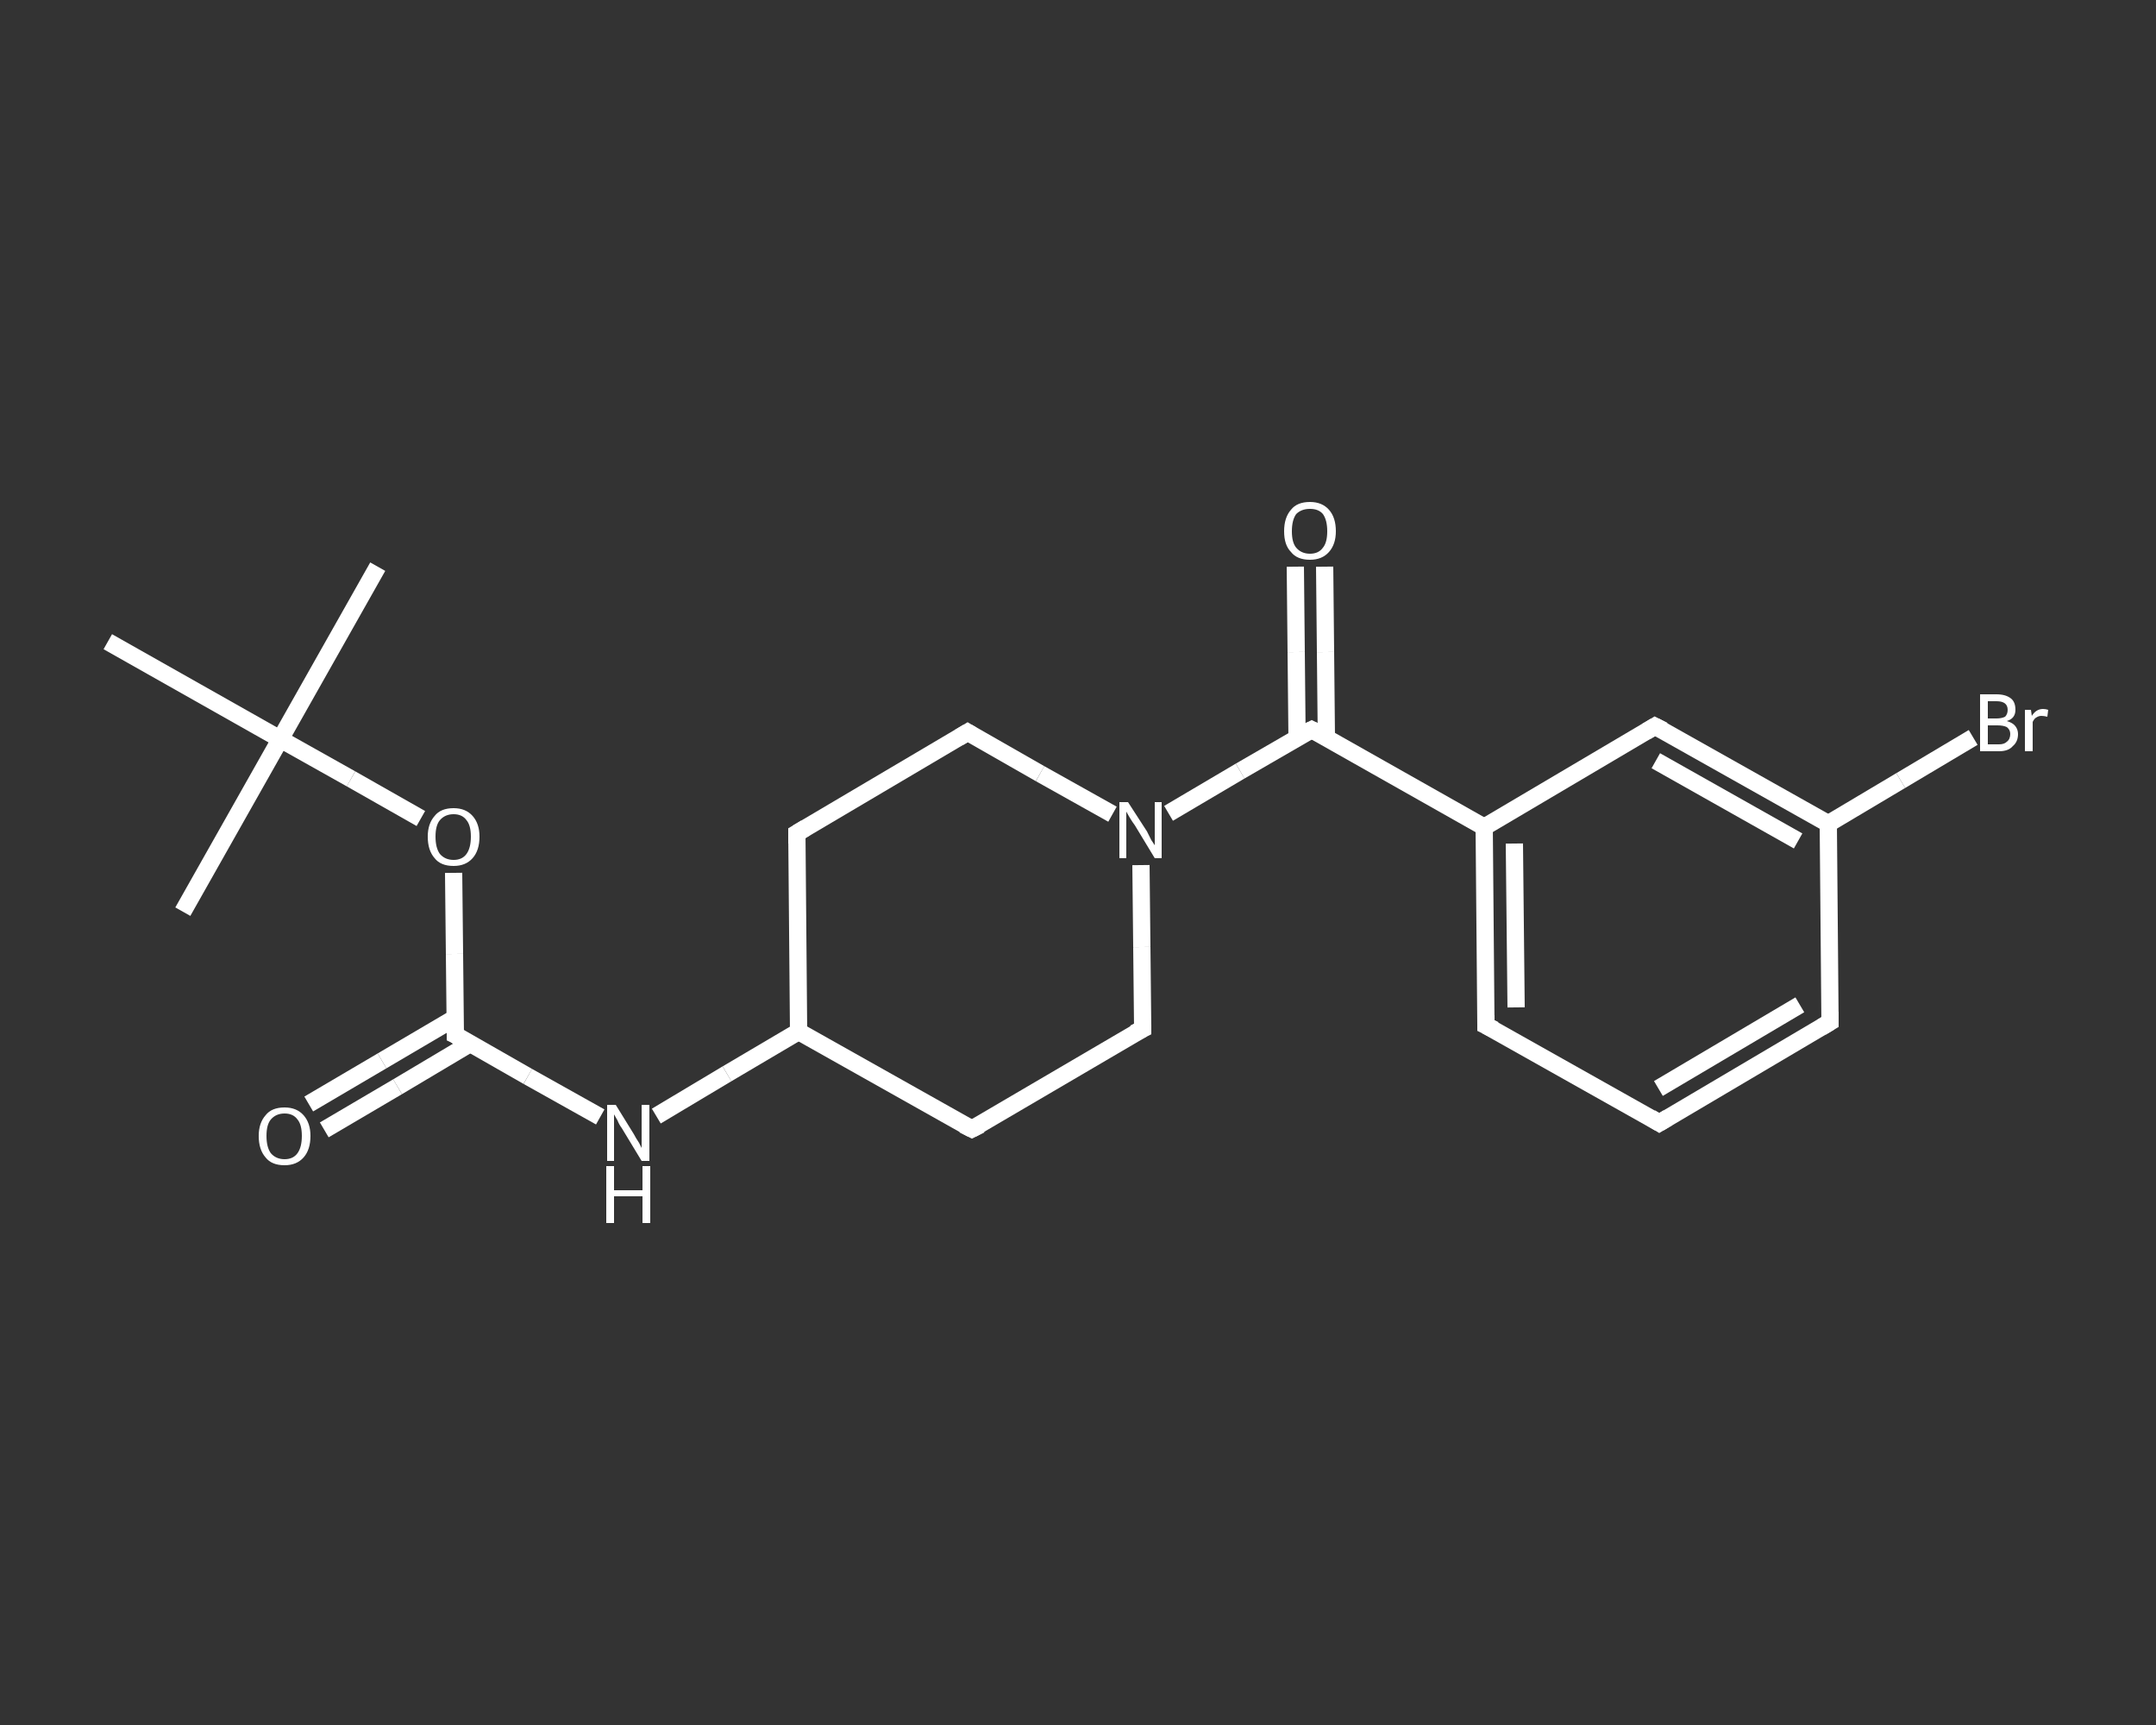 <?xml version='1.0' encoding='iso-8859-1'?>
<svg version='1.1' baseProfile='full'
              xmlns='http://www.w3.org/2000/svg'
                      xmlns:rdkit='http://www.rdkit.org/xml'
                      xmlns:xlink='http://www.w3.org/1999/xlink'
                  xml:space='preserve'
width='250px' height='200px' viewBox='0 0 250 200'>
<rect x="0" y="0" width="250" height="200" fill="#333333" stroke="none"/>
<!-- END OF HEADER -->
<rect style='opacity:1.0;fill:transparent;stroke:none' width='250.0' height='200.0' x='0.0' y='0.0'> </rect>
<path class='bond-0 atom-0 atom-1' d='M 43.8,65.7 L 32.5,85.7' style='fill:none;fill-rule:evenodd;stroke:#FFFFFF;stroke-width:2.0px;stroke-linecap:butt;stroke-linejoin:miter;stroke-opacity:1' />
<path class='bond-1 atom-1 atom-2' d='M 32.5,85.7 L 21.2,105.7' style='fill:none;fill-rule:evenodd;stroke:#FFFFFF;stroke-width:2.0px;stroke-linecap:butt;stroke-linejoin:miter;stroke-opacity:1' />
<path class='bond-2 atom-1 atom-3' d='M 32.5,85.7 L 12.5,74.4' style='fill:none;fill-rule:evenodd;stroke:#FFFFFF;stroke-width:2.0px;stroke-linecap:butt;stroke-linejoin:miter;stroke-opacity:1' />
<path class='bond-3 atom-1 atom-4' d='M 32.5,85.7 L 40.7,90.3' style='fill:none;fill-rule:evenodd;stroke:#FFFFFF;stroke-width:2.0px;stroke-linecap:butt;stroke-linejoin:miter;stroke-opacity:1' />
<path class='bond-3 atom-1 atom-4' d='M 40.7,90.3 L 48.8,94.9' style='fill:none;fill-rule:evenodd;stroke:#FFFFFF;stroke-width:2.0px;stroke-linecap:butt;stroke-linejoin:miter;stroke-opacity:1' />
<path class='bond-4 atom-4 atom-5' d='M 52.6,101.2 L 52.7,110.6' style='fill:none;fill-rule:evenodd;stroke:#FFFFFF;stroke-width:2.0px;stroke-linecap:butt;stroke-linejoin:miter;stroke-opacity:1' />
<path class='bond-4 atom-4 atom-5' d='M 52.7,110.6 L 52.8,120.0' style='fill:none;fill-rule:evenodd;stroke:#FFFFFF;stroke-width:2.0px;stroke-linecap:butt;stroke-linejoin:miter;stroke-opacity:1' />
<path class='bond-5 atom-5 atom-6' d='M 52.8,118.0 L 44.3,123.0' style='fill:none;fill-rule:evenodd;stroke:#FFFFFF;stroke-width:2.0px;stroke-linecap:butt;stroke-linejoin:miter;stroke-opacity:1' />
<path class='bond-5 atom-5 atom-6' d='M 44.3,123.0 L 35.8,128.0' style='fill:none;fill-rule:evenodd;stroke:#FFFFFF;stroke-width:2.0px;stroke-linecap:butt;stroke-linejoin:miter;stroke-opacity:1' />
<path class='bond-5 atom-5 atom-6' d='M 54.5,121.0 L 46.1,126.0' style='fill:none;fill-rule:evenodd;stroke:#FFFFFF;stroke-width:2.0px;stroke-linecap:butt;stroke-linejoin:miter;stroke-opacity:1' />
<path class='bond-5 atom-5 atom-6' d='M 46.1,126.0 L 37.6,131.0' style='fill:none;fill-rule:evenodd;stroke:#FFFFFF;stroke-width:2.0px;stroke-linecap:butt;stroke-linejoin:miter;stroke-opacity:1' />
<path class='bond-6 atom-5 atom-7' d='M 52.8,120.0 L 61.2,124.8' style='fill:none;fill-rule:evenodd;stroke:#FFFFFF;stroke-width:2.0px;stroke-linecap:butt;stroke-linejoin:miter;stroke-opacity:1' />
<path class='bond-6 atom-5 atom-7' d='M 61.2,124.8 L 69.6,129.5' style='fill:none;fill-rule:evenodd;stroke:#FFFFFF;stroke-width:2.0px;stroke-linecap:butt;stroke-linejoin:miter;stroke-opacity:1' />
<path class='bond-7 atom-7 atom-8' d='M 76.1,129.4 L 84.3,124.5' style='fill:none;fill-rule:evenodd;stroke:#FFFFFF;stroke-width:2.0px;stroke-linecap:butt;stroke-linejoin:miter;stroke-opacity:1' />
<path class='bond-7 atom-7 atom-8' d='M 84.3,124.5 L 92.6,119.6' style='fill:none;fill-rule:evenodd;stroke:#FFFFFF;stroke-width:2.0px;stroke-linecap:butt;stroke-linejoin:miter;stroke-opacity:1' />
<path class='bond-8 atom-8 atom-9' d='M 92.6,119.6 L 92.4,96.6' style='fill:none;fill-rule:evenodd;stroke:#FFFFFF;stroke-width:2.0px;stroke-linecap:butt;stroke-linejoin:miter;stroke-opacity:1' />
<path class='bond-9 atom-9 atom-10' d='M 92.4,96.6 L 112.2,84.9' style='fill:none;fill-rule:evenodd;stroke:#FFFFFF;stroke-width:2.0px;stroke-linecap:butt;stroke-linejoin:miter;stroke-opacity:1' />
<path class='bond-10 atom-10 atom-11' d='M 112.2,84.9 L 120.6,89.7' style='fill:none;fill-rule:evenodd;stroke:#FFFFFF;stroke-width:2.0px;stroke-linecap:butt;stroke-linejoin:miter;stroke-opacity:1' />
<path class='bond-10 atom-10 atom-11' d='M 120.6,89.7 L 129.0,94.4' style='fill:none;fill-rule:evenodd;stroke:#FFFFFF;stroke-width:2.0px;stroke-linecap:butt;stroke-linejoin:miter;stroke-opacity:1' />
<path class='bond-11 atom-11 atom-12' d='M 135.5,94.3 L 143.8,89.4' style='fill:none;fill-rule:evenodd;stroke:#FFFFFF;stroke-width:2.0px;stroke-linecap:butt;stroke-linejoin:miter;stroke-opacity:1' />
<path class='bond-11 atom-11 atom-12' d='M 143.8,89.4 L 152.1,84.6' style='fill:none;fill-rule:evenodd;stroke:#FFFFFF;stroke-width:2.0px;stroke-linecap:butt;stroke-linejoin:miter;stroke-opacity:1' />
<path class='bond-12 atom-12 atom-13' d='M 153.8,85.5 L 153.7,75.6' style='fill:none;fill-rule:evenodd;stroke:#FFFFFF;stroke-width:2.0px;stroke-linecap:butt;stroke-linejoin:miter;stroke-opacity:1' />
<path class='bond-12 atom-12 atom-13' d='M 153.7,75.6 L 153.6,65.7' style='fill:none;fill-rule:evenodd;stroke:#FFFFFF;stroke-width:2.0px;stroke-linecap:butt;stroke-linejoin:miter;stroke-opacity:1' />
<path class='bond-12 atom-12 atom-13' d='M 150.4,85.6 L 150.3,75.6' style='fill:none;fill-rule:evenodd;stroke:#FFFFFF;stroke-width:2.0px;stroke-linecap:butt;stroke-linejoin:miter;stroke-opacity:1' />
<path class='bond-12 atom-12 atom-13' d='M 150.3,75.6 L 150.2,65.7' style='fill:none;fill-rule:evenodd;stroke:#FFFFFF;stroke-width:2.0px;stroke-linecap:butt;stroke-linejoin:miter;stroke-opacity:1' />
<path class='bond-13 atom-12 atom-14' d='M 152.1,84.6 L 172.1,95.9' style='fill:none;fill-rule:evenodd;stroke:#FFFFFF;stroke-width:2.0px;stroke-linecap:butt;stroke-linejoin:miter;stroke-opacity:1' />
<path class='bond-14 atom-14 atom-15' d='M 172.1,95.9 L 172.3,118.9' style='fill:none;fill-rule:evenodd;stroke:#FFFFFF;stroke-width:2.0px;stroke-linecap:butt;stroke-linejoin:miter;stroke-opacity:1' />
<path class='bond-14 atom-14 atom-15' d='M 175.6,97.8 L 175.8,116.8' style='fill:none;fill-rule:evenodd;stroke:#FFFFFF;stroke-width:2.0px;stroke-linecap:butt;stroke-linejoin:miter;stroke-opacity:1' />
<path class='bond-15 atom-15 atom-16' d='M 172.3,118.9 L 192.4,130.2' style='fill:none;fill-rule:evenodd;stroke:#FFFFFF;stroke-width:2.0px;stroke-linecap:butt;stroke-linejoin:miter;stroke-opacity:1' />
<path class='bond-16 atom-16 atom-17' d='M 192.4,130.2 L 212.2,118.5' style='fill:none;fill-rule:evenodd;stroke:#FFFFFF;stroke-width:2.0px;stroke-linecap:butt;stroke-linejoin:miter;stroke-opacity:1' />
<path class='bond-16 atom-16 atom-17' d='M 192.3,126.2 L 208.7,116.5' style='fill:none;fill-rule:evenodd;stroke:#FFFFFF;stroke-width:2.0px;stroke-linecap:butt;stroke-linejoin:miter;stroke-opacity:1' />
<path class='bond-17 atom-17 atom-18' d='M 212.2,118.5 L 212.0,95.5' style='fill:none;fill-rule:evenodd;stroke:#FFFFFF;stroke-width:2.0px;stroke-linecap:butt;stroke-linejoin:miter;stroke-opacity:1' />
<path class='bond-18 atom-18 atom-19' d='M 212.0,95.5 L 220.4,90.5' style='fill:none;fill-rule:evenodd;stroke:#FFFFFF;stroke-width:2.0px;stroke-linecap:butt;stroke-linejoin:miter;stroke-opacity:1' />
<path class='bond-18 atom-18 atom-19' d='M 220.4,90.5 L 228.8,85.5' style='fill:none;fill-rule:evenodd;stroke:#FFFFFF;stroke-width:2.0px;stroke-linecap:butt;stroke-linejoin:miter;stroke-opacity:1' />
<path class='bond-19 atom-18 atom-20' d='M 212.0,95.5 L 191.9,84.2' style='fill:none;fill-rule:evenodd;stroke:#FFFFFF;stroke-width:2.0px;stroke-linecap:butt;stroke-linejoin:miter;stroke-opacity:1' />
<path class='bond-19 atom-18 atom-20' d='M 208.5,97.5 L 192.0,88.2' style='fill:none;fill-rule:evenodd;stroke:#FFFFFF;stroke-width:2.0px;stroke-linecap:butt;stroke-linejoin:miter;stroke-opacity:1' />
<path class='bond-20 atom-11 atom-21' d='M 132.3,100.3 L 132.4,109.8' style='fill:none;fill-rule:evenodd;stroke:#FFFFFF;stroke-width:2.0px;stroke-linecap:butt;stroke-linejoin:miter;stroke-opacity:1' />
<path class='bond-20 atom-11 atom-21' d='M 132.4,109.8 L 132.5,119.3' style='fill:none;fill-rule:evenodd;stroke:#FFFFFF;stroke-width:2.0px;stroke-linecap:butt;stroke-linejoin:miter;stroke-opacity:1' />
<path class='bond-21 atom-21 atom-22' d='M 132.5,119.3 L 112.7,130.9' style='fill:none;fill-rule:evenodd;stroke:#FFFFFF;stroke-width:2.0px;stroke-linecap:butt;stroke-linejoin:miter;stroke-opacity:1' />
<path class='bond-22 atom-22 atom-8' d='M 112.7,130.9 L 92.6,119.6' style='fill:none;fill-rule:evenodd;stroke:#FFFFFF;stroke-width:2.0px;stroke-linecap:butt;stroke-linejoin:miter;stroke-opacity:1' />
<path class='bond-23 atom-20 atom-14' d='M 191.9,84.2 L 172.1,95.9' style='fill:none;fill-rule:evenodd;stroke:#FFFFFF;stroke-width:2.0px;stroke-linecap:butt;stroke-linejoin:miter;stroke-opacity:1' />
<path d='M 52.8,119.5 L 52.8,120.0 L 53.2,120.2' style='fill:none;stroke:#FFFFFF;stroke-width:2.0px;stroke-linecap:butt;stroke-linejoin:miter;stroke-opacity:1;' />
<path d='M 92.4,97.8 L 92.4,96.6 L 93.4,96.0' style='fill:none;stroke:#FFFFFF;stroke-width:2.0px;stroke-linecap:butt;stroke-linejoin:miter;stroke-opacity:1;' />
<path d='M 111.2,85.5 L 112.2,84.9 L 112.7,85.2' style='fill:none;stroke:#FFFFFF;stroke-width:2.0px;stroke-linecap:butt;stroke-linejoin:miter;stroke-opacity:1;' />
<path d='M 151.7,84.8 L 152.1,84.6 L 153.1,85.1' style='fill:none;stroke:#FFFFFF;stroke-width:2.0px;stroke-linecap:butt;stroke-linejoin:miter;stroke-opacity:1;' />
<path d='M 172.3,117.7 L 172.3,118.9 L 173.3,119.4' style='fill:none;stroke:#FFFFFF;stroke-width:2.0px;stroke-linecap:butt;stroke-linejoin:miter;stroke-opacity:1;' />
<path d='M 191.4,129.6 L 192.4,130.2 L 193.4,129.6' style='fill:none;stroke:#FFFFFF;stroke-width:2.0px;stroke-linecap:butt;stroke-linejoin:miter;stroke-opacity:1;' />
<path d='M 211.2,119.1 L 212.2,118.5 L 212.2,117.3' style='fill:none;stroke:#FFFFFF;stroke-width:2.0px;stroke-linecap:butt;stroke-linejoin:miter;stroke-opacity:1;' />
<path d='M 192.9,84.7 L 191.9,84.2 L 190.9,84.8' style='fill:none;stroke:#FFFFFF;stroke-width:2.0px;stroke-linecap:butt;stroke-linejoin:miter;stroke-opacity:1;' />
<path d='M 132.5,118.8 L 132.5,119.3 L 131.5,119.8' style='fill:none;stroke:#FFFFFF;stroke-width:2.0px;stroke-linecap:butt;stroke-linejoin:miter;stroke-opacity:1;' />
<path d='M 113.7,130.4 L 112.7,130.9 L 111.7,130.4' style='fill:none;stroke:#FFFFFF;stroke-width:2.0px;stroke-linecap:butt;stroke-linejoin:miter;stroke-opacity:1;' />
<path class='atom-4' d='M 49.6 97.0
Q 49.6 95.5, 50.4 94.6
Q 51.1 93.7, 52.6 93.7
Q 54.0 93.7, 54.8 94.6
Q 55.6 95.5, 55.6 97.0
Q 55.6 98.6, 54.8 99.5
Q 54.0 100.4, 52.6 100.4
Q 51.1 100.4, 50.4 99.5
Q 49.6 98.6, 49.6 97.0
M 52.6 99.7
Q 53.6 99.7, 54.1 99.0
Q 54.6 98.3, 54.6 97.0
Q 54.6 95.7, 54.1 95.1
Q 53.6 94.4, 52.6 94.4
Q 51.6 94.4, 51.0 95.1
Q 50.5 95.7, 50.5 97.0
Q 50.5 98.3, 51.0 99.0
Q 51.6 99.7, 52.6 99.7
' fill='#FFFFFF'/>
<path class='atom-6' d='M 30.0 131.7
Q 30.0 130.2, 30.8 129.3
Q 31.5 128.4, 33.0 128.4
Q 34.4 128.4, 35.2 129.3
Q 36.0 130.2, 36.0 131.7
Q 36.0 133.3, 35.2 134.2
Q 34.4 135.1, 33.0 135.1
Q 31.5 135.1, 30.8 134.2
Q 30.0 133.3, 30.0 131.7
M 33.0 134.4
Q 34.0 134.4, 34.5 133.7
Q 35.0 133.0, 35.0 131.7
Q 35.0 130.4, 34.5 129.8
Q 34.0 129.1, 33.0 129.1
Q 32.0 129.1, 31.4 129.8
Q 30.9 130.4, 30.9 131.7
Q 30.9 133.0, 31.4 133.7
Q 32.0 134.4, 33.0 134.4
' fill='#FFFFFF'/>
<path class='atom-7' d='M 71.4 128.1
L 73.5 131.5
Q 73.7 131.9, 74.1 132.5
Q 74.4 133.1, 74.4 133.1
L 74.4 128.1
L 75.3 128.1
L 75.3 134.6
L 74.4 134.6
L 72.1 130.8
Q 71.8 130.4, 71.6 129.9
Q 71.3 129.4, 71.2 129.2
L 71.2 134.6
L 70.4 134.6
L 70.4 128.1
L 71.4 128.1
' fill='#FFFFFF'/>
<path class='atom-7' d='M 70.3 135.2
L 71.2 135.2
L 71.2 138.0
L 74.5 138.0
L 74.5 135.2
L 75.4 135.2
L 75.4 141.8
L 74.5 141.8
L 74.5 138.7
L 71.2 138.7
L 71.2 141.8
L 70.3 141.8
L 70.3 135.2
' fill='#FFFFFF'/>
<path class='atom-11' d='M 130.8 93.0
L 133.0 96.4
Q 133.2 96.8, 133.5 97.4
Q 133.9 98.0, 133.9 98.0
L 133.9 93.0
L 134.7 93.0
L 134.7 99.5
L 133.9 99.5
L 131.6 95.7
Q 131.3 95.3, 131.0 94.8
Q 130.7 94.3, 130.6 94.1
L 130.6 99.5
L 129.8 99.5
L 129.8 93.0
L 130.8 93.0
' fill='#FFFFFF'/>
<path class='atom-13' d='M 148.9 61.6
Q 148.9 60.0, 149.7 59.1
Q 150.4 58.2, 151.9 58.2
Q 153.3 58.2, 154.1 59.1
Q 154.9 60.0, 154.9 61.6
Q 154.9 63.1, 154.1 64.0
Q 153.3 64.9, 151.9 64.9
Q 150.4 64.9, 149.7 64.0
Q 148.9 63.2, 148.9 61.6
M 151.9 64.2
Q 152.9 64.2, 153.4 63.5
Q 153.9 62.9, 153.9 61.6
Q 153.9 60.3, 153.4 59.6
Q 152.9 59.0, 151.9 59.0
Q 150.9 59.0, 150.3 59.6
Q 149.8 60.3, 149.8 61.6
Q 149.8 62.9, 150.3 63.5
Q 150.9 64.2, 151.9 64.2
' fill='#FFFFFF'/>
<path class='atom-19' d='M 232.7 83.6
Q 233.4 83.8, 233.7 84.2
Q 234.0 84.6, 234.0 85.1
Q 234.0 86.0, 233.4 86.5
Q 232.9 87.1, 231.8 87.1
L 229.6 87.1
L 229.6 80.5
L 231.5 80.5
Q 232.6 80.5, 233.2 81.0
Q 233.7 81.4, 233.7 82.3
Q 233.7 83.3, 232.7 83.6
M 230.5 81.3
L 230.5 83.3
L 231.5 83.3
Q 232.1 83.3, 232.5 83.1
Q 232.8 82.8, 232.8 82.3
Q 232.8 81.3, 231.5 81.3
L 230.5 81.3
M 231.8 86.3
Q 232.4 86.3, 232.7 86.0
Q 233.1 85.7, 233.1 85.1
Q 233.1 84.6, 232.7 84.3
Q 232.3 84.1, 231.6 84.1
L 230.5 84.1
L 230.5 86.3
L 231.8 86.3
' fill='#FFFFFF'/>
<path class='atom-19' d='M 235.5 82.3
L 235.6 83.0
Q 236.1 82.2, 236.9 82.2
Q 237.2 82.2, 237.5 82.3
L 237.4 83.1
Q 237.0 83.0, 236.7 83.0
Q 236.4 83.0, 236.1 83.2
Q 235.9 83.3, 235.7 83.7
L 235.7 87.1
L 234.8 87.1
L 234.8 82.3
L 235.5 82.3
' fill='#FFFFFF'/>
</svg>
